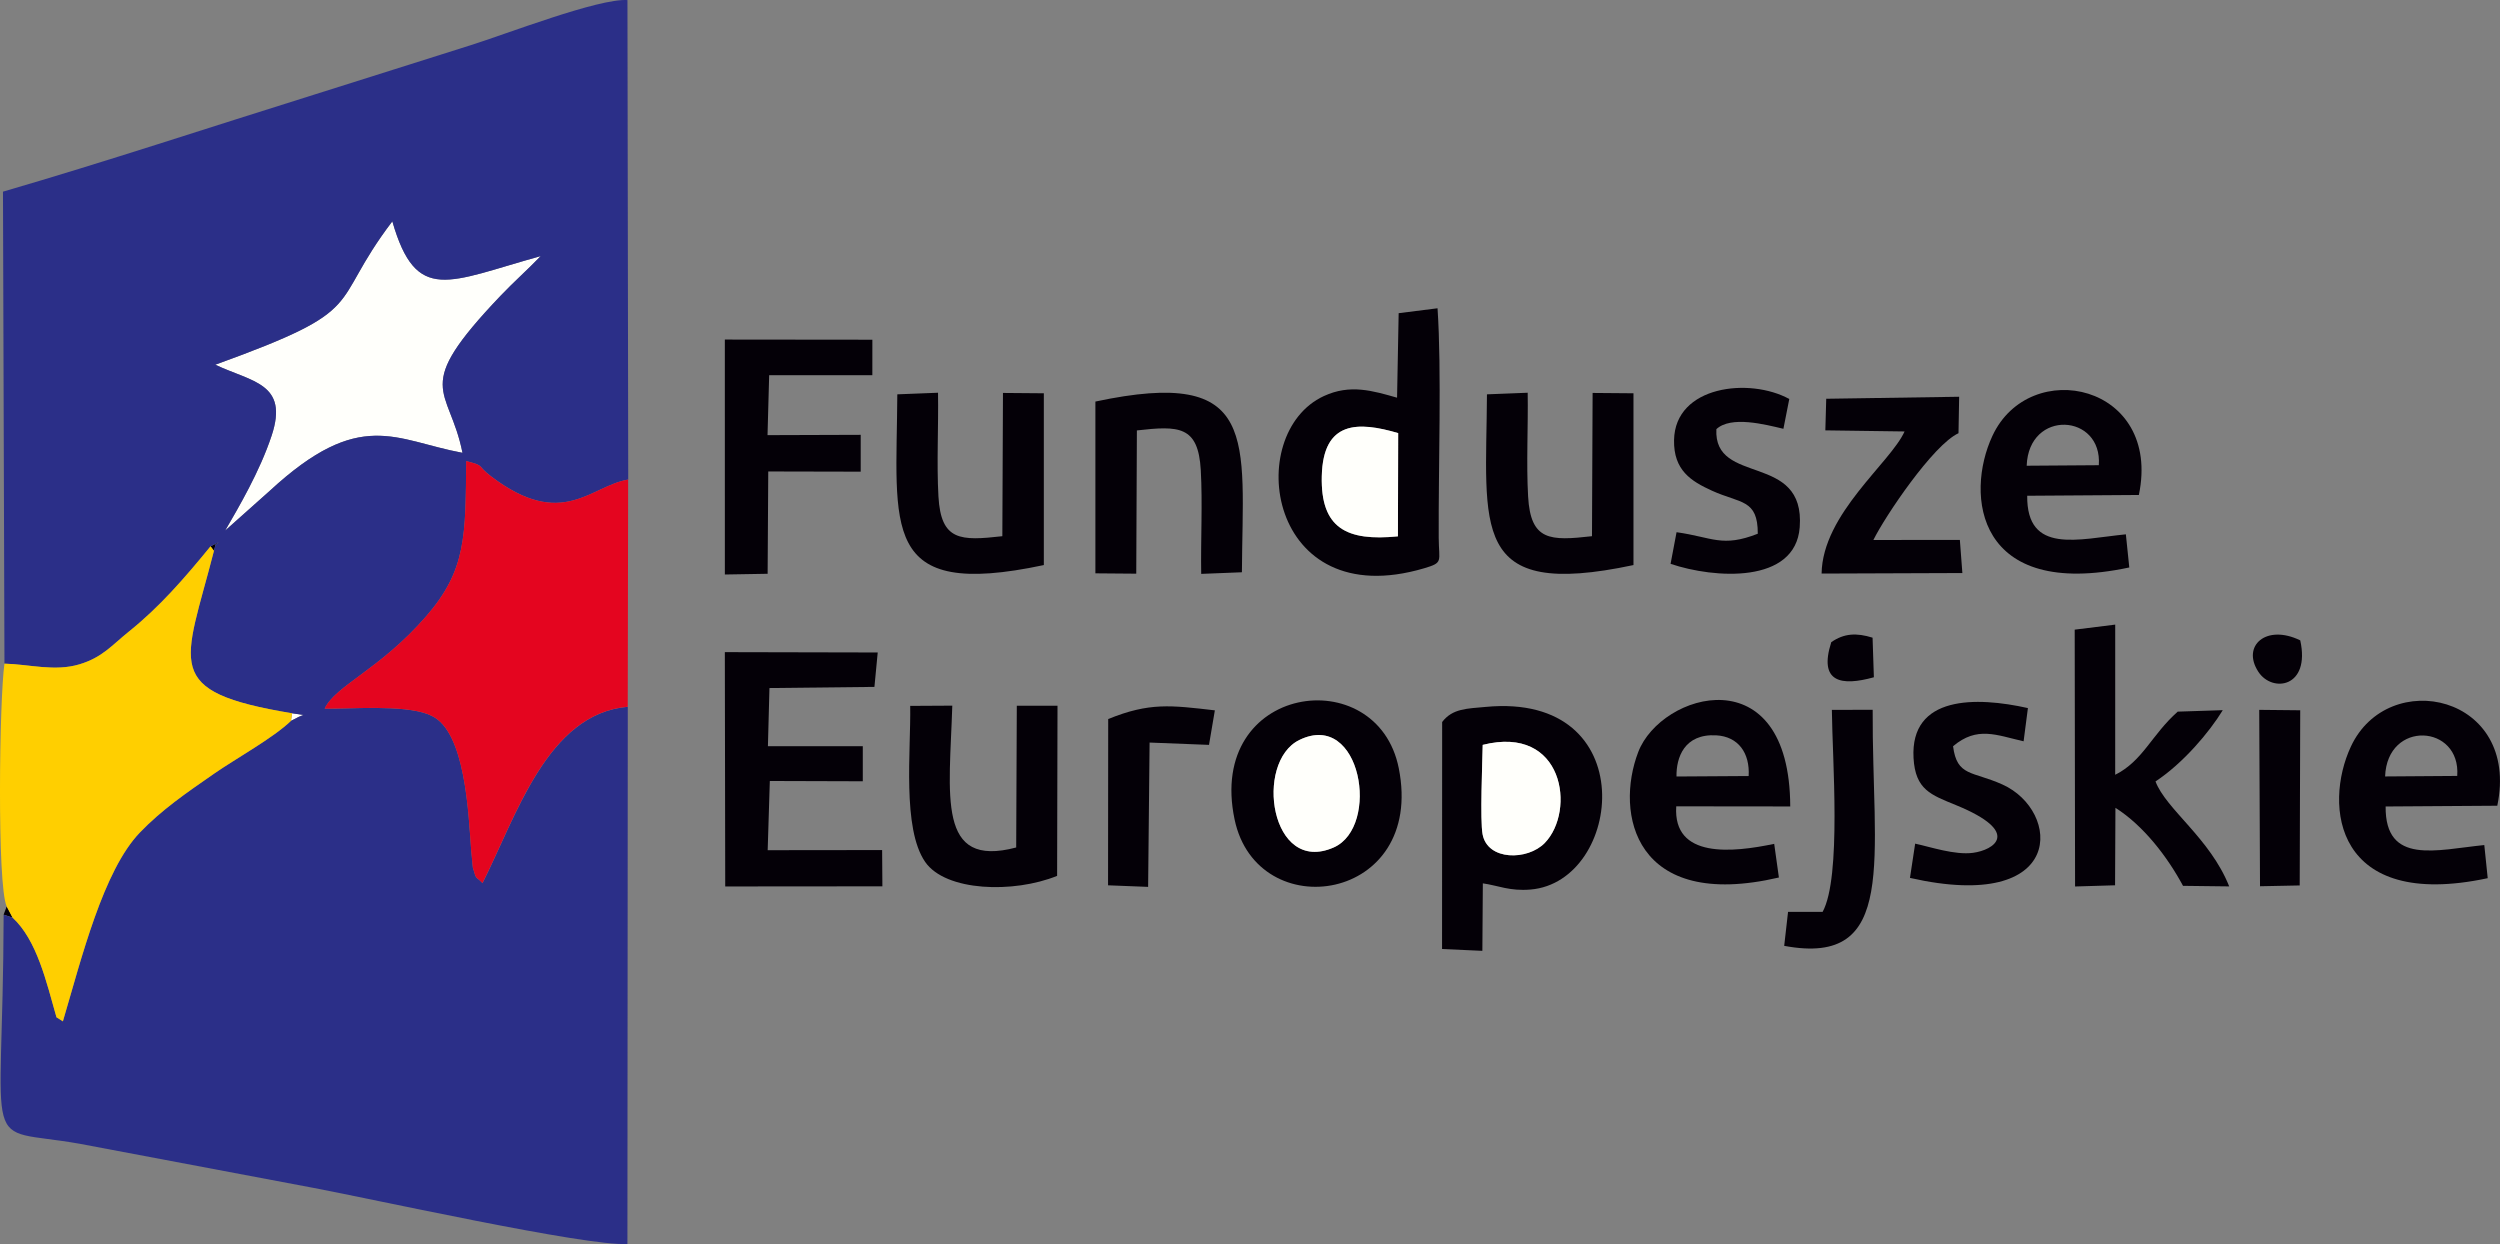 <?xml version="1.0" encoding="utf-8"?>
<!-- Generator: Adobe Illustrator 15.0.0, SVG Export Plug-In . SVG Version: 6.00 Build 0)  -->
<!DOCTYPE svg PUBLIC "-//W3C//DTD SVG 1.0//EN" "http://www.w3.org/TR/2001/REC-SVG-20010904/DTD/svg10.dtd">
<svg version="1.0" id="Warstwa_1" xmlns="http://www.w3.org/2000/svg" xmlns:xlink="http://www.w3.org/1999/xlink" x="0px" y="0px"
	 width="95.808px" height="47.675px" viewBox="0 0 95.808 47.675" enable-background="new 0 0 95.808 47.675" xml:space="preserve">
<rect x="0" y="0" width="95.808" height="47.675" fill="#808080" stroke="none"/>
<path fill-rule="evenodd" clip-rule="evenodd" fill="#040007" d="M53.54,15.241c-0.934-0.265-1.794-0.53-2.805-0.063
	c-3.111,1.438-2.165,8.377,3.84,6.601c0.752-0.223,0.566-0.244,0.561-1.171c-0.014-2.682,0.116-6.404-0.045-8.794l-1.49,0.188
	L53.54,15.241z M53.583,16.598l-0.01,3.957c-1.971,0.197-2.966-0.313-2.918-2.308C50.706,16.109,52.052,16.148,53.583,16.598z"/>
<polygon fill-rule="evenodd" clip-rule="evenodd" fill="#040007" points="29.488,26.368 33.511,26.324 33.637,25.005 27.778,24.992 
	27.793,33.972 33.816,33.967 33.806,32.577 29.42,32.582 29.502,29.93 33.065,29.941 33.065,28.598 29.429,28.596 "/>
<path fill-rule="evenodd" clip-rule="evenodd" fill="#040007" d="M56.827,33.853c0.584,0.082,1.029,0.305,1.828,0.237
	c3.54-0.296,4.33-7.575-1.719-6.999c-0.709,0.066-1.273,0.058-1.668,0.579l-0.004,8.699l1.545,0.07L56.827,33.853z M56.822,28.546
	c3.114-0.785,3.571,2.527,2.38,3.758c-0.658,0.679-2.195,0.688-2.385-0.334C56.718,31.434,56.809,29.229,56.822,28.546z"/>
<path fill-rule="evenodd" clip-rule="evenodd" fill="#040007" d="M82.606,29.947c1.063-0.701,2.066-1.891,2.578-2.731l-1.727,0.056
	c-1.004,0.891-1.332,1.887-2.396,2.42l0.001-5.755l-1.553,0.193l0.014,9.843l1.533-0.046l0.014-2.969
	c1.066,0.677,1.979,1.854,2.59,2.99l1.77,0.022C84.699,32.127,83.007,31.014,82.606,29.947"/>
<path fill-rule="evenodd" clip-rule="evenodd" fill="#040007" d="M95.206,32.385c-1.826,0.182-3.803,0.781-3.781-1.478l4.279-0.029
	c0.885-4.25-4.18-5.344-5.612-2.264c-1.053,2.263-0.622,6.294,5.245,5.041L95.206,32.385z M94.169,29.736l-2.764,0.02
	C91.484,27.576,94.313,27.758,94.169,29.736z"/>
<path fill-rule="evenodd" clip-rule="evenodd" fill="#040007" d="M47.313,31.403c0.865,4.128,7.314,3.185,6.293-1.96
	C52.784,25.303,46.225,26.21,47.313,31.403 M49.794,28.359c2.375-1.163,3.115,3.324,1.318,4.118
	C48.684,33.55,48.059,29.209,49.794,28.359z"/>
<path fill-rule="evenodd" clip-rule="evenodd" fill="#040007" d="M67.993,32.339c-1.591,0.334-3.885,0.578-3.754-1.438l4.369,0.005
	c-0.019-5.802-4.949-4.372-5.825-2.087c-0.901,2.351-0.155,6.102,5.39,4.81L67.993,32.339z M64.249,29.758
	c-0.014-0.714,0.291-1.644,1.521-1.578c0.848,0.046,1.296,0.68,1.244,1.56L64.249,29.758z"/>
<polygon fill-rule="evenodd" clip-rule="evenodd" fill="#040007" points="29.477,14.378 33.431,14.38 33.432,13.019 27.778,13.013 
	27.779,22.017 29.418,21.989 29.442,18.068 32.985,18.076 32.985,16.664 29.414,16.676 "/>
<path fill-rule="evenodd" clip-rule="evenodd" fill="#040007" d="M34.882,27.052c0.03,1.707-0.313,4.693,0.572,5.978
	c0.785,1.138,3.395,1.212,5.058,0.536l0.015-6.52l-1.56-0.001l-0.023,5.433c-3.06,0.812-2.556-1.974-2.449-5.435L34.882,27.052z"/>
<path fill-rule="evenodd" clip-rule="evenodd" fill="#040007" d="M34.388,15.112c-0.03,5.115-0.706,7.889,5.615,6.543v-6.583
	l-1.566-0.013l-0.024,5.49c-1.604,0.181-2.353,0.186-2.449-1.525c-0.071-1.265,0.005-2.676-0.016-3.973L34.388,15.112z"/>
<path fill-rule="evenodd" clip-rule="evenodd" fill="#040007" d="M71.794,20.694c0.447-0.908,2.29-3.646,3.262-4.092l0.025-1.397
	l-5.094,0.077l-0.034,1.211l3.036,0.042c-0.532,1.194-3.143,3.152-3.18,5.446l5.395-0.02l-0.096-1.269L71.794,20.694z"/>
<path fill-rule="evenodd" clip-rule="evenodd" fill="#040007" d="M77.716,27.136c-1.979-0.444-4.515-0.49-4.383,1.913
	c0.068,1.218,0.667,1.412,1.634,1.809c2.542,1.043,1.438,1.719,0.646,1.825c-0.696,0.094-1.642-0.229-2.218-0.352l-0.199,1.313
	c6.006,1.363,5.791-2.57,3.543-3.58c-1.151-0.518-1.744-0.299-1.891-1.467c0.924-0.777,1.654-0.427,2.703-0.188L77.716,27.136z"/>
<path fill-rule="evenodd" clip-rule="evenodd" fill="#040007" d="M65.777,16.446c0.563-0.52,1.86-0.181,2.569-0.013l0.225-1.142
	c-1.518-0.834-4.379-0.514-4.416,1.575c-0.021,1.156,0.652,1.575,1.455,1.94c1.088,0.495,1.758,0.313,1.754,1.648
	c-1.37,0.537-1.732,0.136-3.113-0.058l-0.229,1.212c1.672,0.567,4.783,0.778,4.949-1.4C69.192,17.311,65.663,18.635,65.777,16.446"
	/>
<path fill-rule="evenodd" clip-rule="evenodd" fill="#040007" d="M68.376,36.248c4.396,0.823,3.361-3.372,3.391-9.047l-1.564,0.004
	c0.016,1.856,0.374,6.407-0.354,7.74h-1.325L68.376,36.248z"/>
<path fill-rule="evenodd" clip-rule="evenodd" fill="#040007" d="M46.557,27.223c-1.687-0.195-2.506-0.31-4.087,0.333l-0.006,6.372
	L44,33.988l0.056-5.531l2.277,0.089L46.557,27.223z"/>
<polygon fill-rule="evenodd" clip-rule="evenodd" fill="#040007" points="86.611,33.964 88.132,33.933 88.152,27.22 86.581,27.204 
	"/>
<path fill-rule="evenodd" clip-rule="evenodd" fill="#040007" d="M88.153,24.541c-1.304-0.637-2.258,0.208-1.605,1.205
	C87.081,26.562,88.552,26.35,88.153,24.541"/>
<path fill-rule="evenodd" clip-rule="evenodd" fill="#040007" d="M70.18,24.61c-0.495,1.55,0.388,1.691,1.633,1.345l-0.05-1.517
	C71.147,24.246,70.673,24.268,70.18,24.61"/>
<polygon fill-rule="evenodd" clip-rule="evenodd" fill="#040007" points="0.138,35.052 0.482,35.166 0.257,34.738 "/>
<path fill-rule="evenodd" clip-rule="evenodd" fill="#040007" d="M8.069,20.936l0.13,0.172c0.13-0.441-0.026-0.121,0.182-0.328
	L8.069,20.936z"/>
<path fill-rule="evenodd" clip-rule="evenodd" fill="#040007" d="M2.409,39.141l-0.245-0.155L2.409,39.141z"/>
<path fill-rule="evenodd" clip-rule="evenodd" fill="#FFFFFB" d="M8.25,13.977c1.407,0.664,2.825,0.71,2.16,2.717
	c-0.46,1.389-1.261,2.738-1.78,3.638l1.708-1.523c3.474-3.207,4.799-1.934,7.386-1.456c-0.517-2.59-1.992-2.397,1.458-6.018
	c0.513-0.538,1.011-0.974,1.54-1.521c-3.544,0.979-4.765,1.86-5.687-1.332C12.513,11.801,14.276,11.795,8.25,13.977"/>
<path fill-rule="evenodd" clip-rule="evenodd" fill="#FFFFFB" d="M49.794,28.359c-1.735,0.85-1.11,5.19,1.318,4.118
	C52.909,31.684,52.169,27.196,49.794,28.359"/>
<path fill-rule="evenodd" clip-rule="evenodd" fill="#FFFFFB" d="M56.822,28.546c-0.014,0.683-0.104,2.888-0.005,3.424
	c0.189,1.021,1.727,1.013,2.385,0.334C60.394,31.073,59.937,27.761,56.822,28.546"/>
<path fill-rule="evenodd" clip-rule="evenodd" fill="#FFFFFB" d="M53.583,16.598c-1.531-0.45-2.877-0.488-2.928,1.648
	c-0.048,1.995,0.947,2.505,2.918,2.308L53.583,16.598z"/>
<path fill-rule="evenodd" clip-rule="evenodd" fill="#FFFFFB" d="M11.152,27.622c0.447-0.22,0.154-0.095,0.476-0.225l-0.435-0.063
	L11.152,27.622z"/>
<path fill-rule="evenodd" clip-rule="evenodd" fill="#2B2F88" d="M0.171,25.433c0.959,0.025,1.92,0.312,2.87,0.027
	c0.889-0.267,1.25-0.737,1.9-1.258c1.178-0.943,2.136-2.052,3.128-3.266l0.313-0.155c-0.208,0.207-0.052-0.114-0.182,0.328
	c-1.125,4.407-2.058,5.386,2.995,6.227l0.435,0.063c-0.322,0.13-0.029,0.005-0.476,0.225c-0.666,0.647-2.123,1.453-2.942,2.021
	c-1.099,0.763-2.01,1.387-2.851,2.261c-1.402,1.459-2.228,4.794-2.95,7.236l-0.245-0.155c-0.387-1.362-0.75-2.958-1.682-3.819
	l-0.344-0.114c-0.026,9.516-0.957,8.095,2.905,8.777l8.935,1.686c2.244,0.421,10.497,2.254,12.065,2.156l0.014-20.586
	c-3.089,0.264-4.274,4.2-5.567,6.757c-0.271-0.296-0.221-0.069-0.37-0.599c-0.005-0.016-0.063-0.646-0.064-0.667
	c-0.104-1.391-0.217-4.531-1.511-5.143c-0.046-0.022-0.096-0.046-0.146-0.065c-0.982-0.371-2.973-0.195-3.957-0.214
	c0.42-0.889,2.105-1.487,3.885-3.532c1.552-1.783,1.512-3.101,1.539-5.954c0.751,0.197,0.367,0.141,0.96,0.591
	c2.727,2.07,3.809,0.356,5.248,0.118L24.046,0.002c-1.124-0.066-4.646,1.304-6.01,1.731c-2.072,0.649-3.928,1.248-5.978,1.888
	C8.068,4.867,4.032,6.205,0.114,7.345L0.171,25.433z M8.25,13.977c6.026-2.181,4.263-2.176,6.785-5.494
	c0.922,3.192,2.142,2.312,5.687,1.332c-0.529,0.547-1.027,0.983-1.54,1.521c-3.449,3.621-1.975,3.428-1.458,6.018
	c-2.587-0.479-3.912-1.751-7.386,1.456L8.63,20.332c0.519-0.9,1.319-2.25,1.78-3.638C11.075,14.687,9.657,14.64,8.25,13.977z"/>
<path fill-rule="evenodd" clip-rule="evenodd" fill="#E4051F" d="M24.057,27.085l0.016-8.707c-1.439,0.238-2.521,1.952-5.248-0.118
	c-0.593-0.451-0.208-0.394-0.96-0.591c-0.027,2.853,0.014,4.171-1.539,5.954c-1.78,2.044-3.465,2.643-3.885,3.532
	c0.984,0.019,2.975-0.157,3.957,0.214c0.05,0.02,0.1,0.043,0.146,0.065c1.294,0.611,1.407,3.752,1.511,5.143
	c0.001,0.021,0.059,0.651,0.064,0.667c0.149,0.529,0.099,0.303,0.37,0.599C19.783,31.285,20.967,27.349,24.057,27.085"/>
<path fill-rule="evenodd" clip-rule="evenodd" fill="#FFCF00" d="M0.171,25.433c-0.194,1.337-0.291,8.464,0.085,9.306l0.226,0.428
	c0.932,0.861,1.294,2.457,1.682,3.819l0.245,0.155c0.722-2.442,1.548-5.777,2.95-7.236c0.84-0.874,1.752-1.498,2.851-2.261
	c0.819-0.568,2.277-1.374,2.942-2.021l0.042-0.287c-5.052-0.841-4.12-1.819-2.995-6.227l-0.13-0.172
	c-0.992,1.214-1.95,2.323-3.128,3.266c-0.65,0.521-1.011,0.991-1.9,1.258C2.091,25.744,1.131,25.458,0.171,25.433"/>
<path fill-rule="evenodd" clip-rule="evenodd" fill="#040007" d="M56.985,15.112c-0.029,5.115-0.705,7.889,5.615,6.543v-6.583
	l-1.566-0.013l-0.024,5.49c-1.604,0.181-2.353,0.186-2.448-1.525c-0.072-1.265,0.005-2.676-0.016-3.973L56.985,15.112z"/>
<path fill-rule="evenodd" clip-rule="evenodd" fill="#040007" d="M81.47,20.477c-1.826,0.181-3.803,0.781-3.781-1.478l4.279-0.03
	c0.884-4.25-4.18-5.343-5.613-2.263c-1.053,2.262-0.622,6.293,5.246,5.041L81.47,20.477z M80.433,17.828l-2.764,0.02
	C77.747,15.667,80.577,15.849,80.433,17.828z"/>
<path fill-rule="evenodd" clip-rule="evenodd" fill="#040007" d="M47.594,21.931c0.03-5.115,0.706-7.888-5.615-6.542v6.583
	l1.566,0.013l0.024-5.49c1.604-0.181,2.353-0.186,2.449,1.524c0.071,1.266-0.005,2.677,0.016,3.974L47.594,21.931z"/>
</svg>
